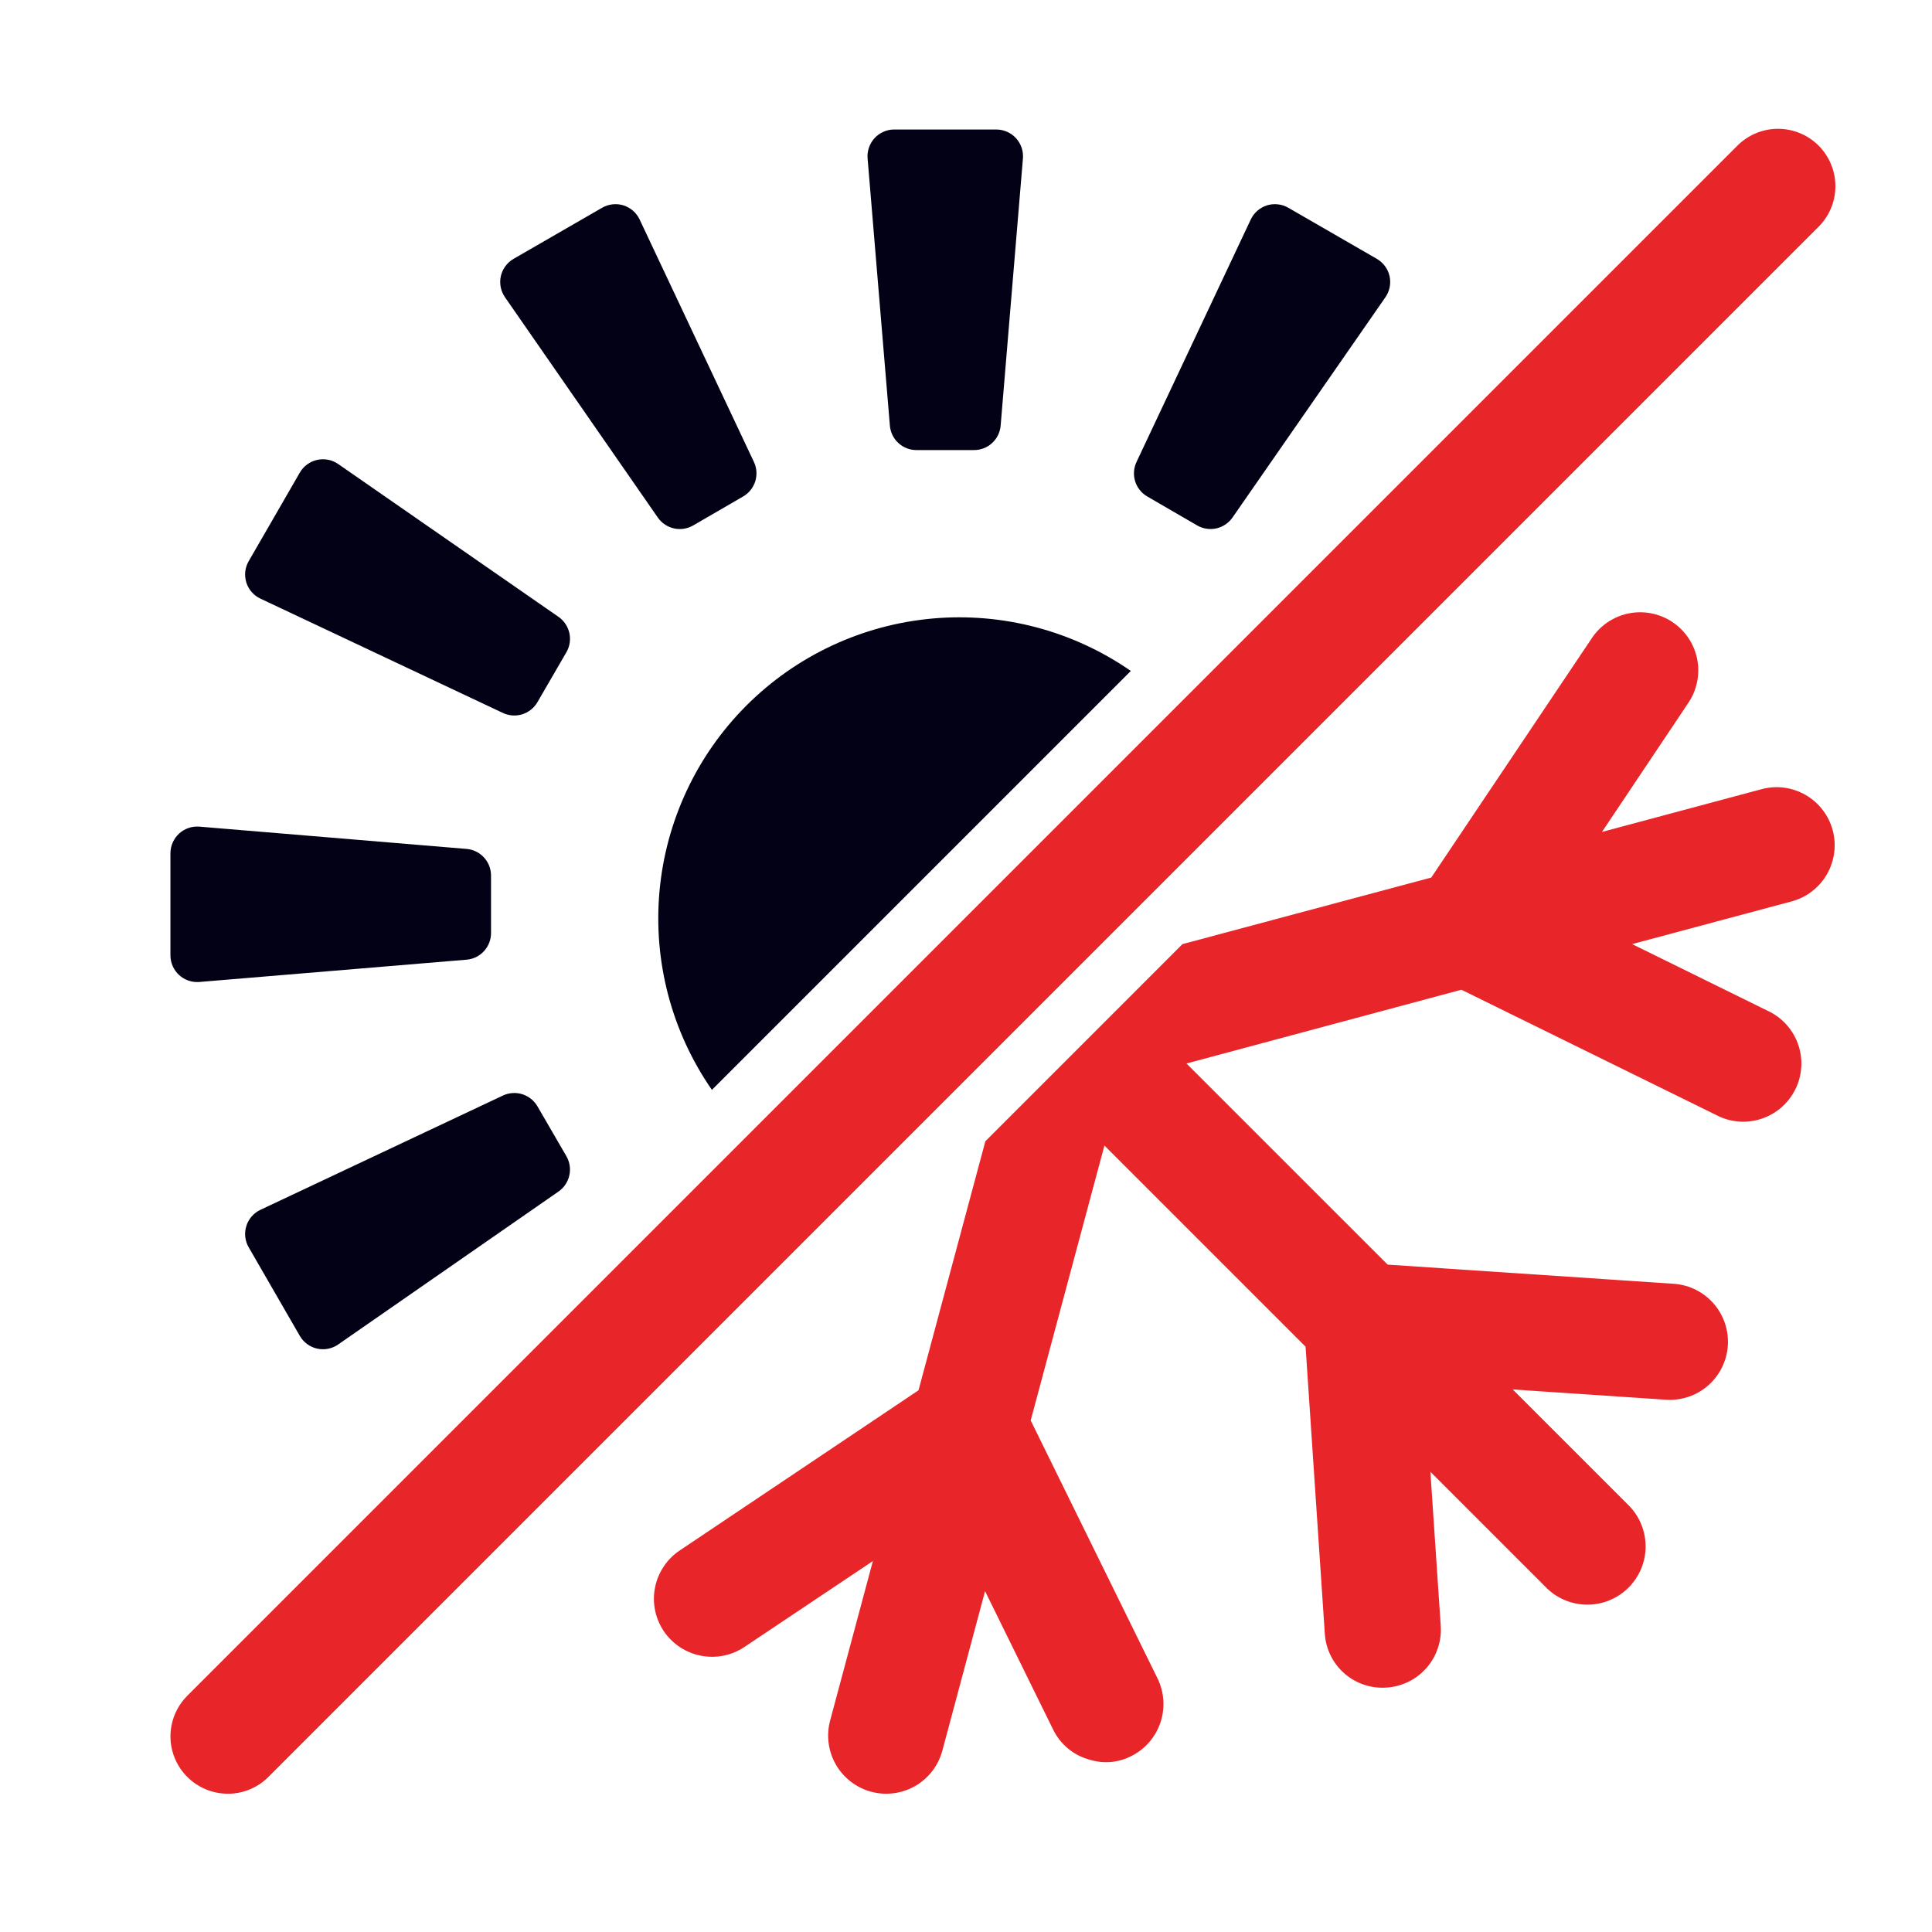 <?xml version="1.0" encoding="UTF-8"?>
<svg xmlns="http://www.w3.org/2000/svg" width="60" height="60" viewBox="0 0 60 60" fill="none">
  <path d="M7.076 55.706C6.723 55.706 6.379 55.602 6.086 55.406C5.793 55.21 5.564 54.932 5.429 54.606C5.294 54.281 5.259 53.922 5.328 53.577C5.397 53.231 5.566 52.913 5.816 52.664L53.936 4.544C54.1 4.374 54.297 4.238 54.514 4.145C54.732 4.051 54.966 4.002 55.202 4C55.439 3.998 55.673 4.043 55.893 4.133C56.112 4.222 56.311 4.355 56.478 4.522C56.645 4.689 56.778 4.888 56.867 5.107C56.957 5.326 57.002 5.561 57 5.798C56.998 6.034 56.949 6.268 56.855 6.486C56.762 6.703 56.626 6.9 56.456 7.064L8.336 55.184C8.17 55.35 7.974 55.482 7.758 55.571C7.542 55.661 7.31 55.707 7.076 55.706Z" fill="#E8262A"></path>
  <path d="M30.249 13.977H28.462C28.254 13.978 28.054 13.9 27.901 13.759C27.747 13.618 27.653 13.425 27.636 13.217L26.944 4.92C26.934 4.806 26.949 4.691 26.986 4.583C27.023 4.475 27.082 4.376 27.159 4.291C27.236 4.207 27.33 4.139 27.435 4.093C27.539 4.047 27.652 4.022 27.767 4.022H30.941C31.055 4.022 31.169 4.046 31.274 4.092C31.379 4.138 31.474 4.205 31.551 4.29C31.629 4.374 31.688 4.474 31.726 4.582C31.763 4.691 31.777 4.806 31.768 4.92L31.076 13.217C31.059 13.425 30.964 13.618 30.811 13.759C30.658 13.9 30.457 13.978 30.249 13.977ZM15.249 28.977V27.191C15.249 26.983 15.171 26.782 15.03 26.629C14.89 26.476 14.696 26.381 14.489 26.364L6.192 25.672C6.078 25.663 5.963 25.677 5.855 25.714C5.747 25.751 5.647 25.81 5.563 25.887C5.478 25.965 5.411 26.058 5.365 26.163C5.318 26.267 5.294 26.38 5.293 26.495V29.669C5.293 29.784 5.317 29.897 5.363 30.002C5.409 30.107 5.477 30.202 5.561 30.279C5.646 30.357 5.745 30.417 5.854 30.454C5.962 30.491 6.077 30.505 6.192 30.496L14.489 29.804C14.696 29.787 14.89 29.693 15.03 29.539C15.171 29.386 15.249 29.186 15.249 28.977ZM23.078 15.419L21.526 16.319C21.346 16.423 21.133 16.456 20.93 16.41C20.726 16.364 20.548 16.244 20.429 16.073L15.682 9.23C15.617 9.136 15.572 9.029 15.55 8.917C15.528 8.804 15.529 8.688 15.554 8.576C15.579 8.464 15.628 8.359 15.696 8.266C15.764 8.174 15.85 8.096 15.949 8.039L18.699 6.452C18.799 6.394 18.909 6.358 19.023 6.346C19.137 6.333 19.252 6.344 19.362 6.378C19.471 6.413 19.572 6.469 19.659 6.545C19.745 6.62 19.815 6.713 19.864 6.816L23.414 14.347C23.503 14.536 23.517 14.75 23.455 14.949C23.392 15.147 23.258 15.315 23.078 15.419ZM17.591 35.909L16.691 34.358C16.587 34.179 16.419 34.045 16.221 33.982C16.023 33.92 15.809 33.934 15.621 34.022L8.088 37.572C7.984 37.621 7.892 37.691 7.816 37.777C7.741 37.864 7.684 37.965 7.65 38.075C7.616 38.184 7.605 38.299 7.617 38.413C7.63 38.528 7.666 38.638 7.724 38.737L9.311 41.487C9.368 41.586 9.445 41.673 9.538 41.741C9.63 41.809 9.736 41.857 9.848 41.882C9.96 41.907 10.076 41.909 10.188 41.887C10.301 41.865 10.408 41.82 10.502 41.754L17.341 37.007C17.513 36.889 17.634 36.711 17.68 36.507C17.727 36.304 17.695 36.09 17.591 35.909ZM37.181 16.319L35.63 15.419C35.45 15.315 35.316 15.148 35.254 14.95C35.192 14.752 35.206 14.538 35.294 14.35L38.844 6.816C38.893 6.713 38.963 6.62 39.049 6.545C39.136 6.469 39.237 6.413 39.346 6.378C39.456 6.344 39.571 6.333 39.685 6.346C39.799 6.358 39.909 6.394 40.009 6.452L42.759 8.039C42.858 8.096 42.944 8.174 43.013 8.266C43.081 8.359 43.129 8.464 43.154 8.576C43.179 8.688 43.18 8.804 43.158 8.917C43.136 9.029 43.091 9.136 43.026 9.23L38.278 16.07C38.16 16.241 37.981 16.362 37.778 16.409C37.575 16.455 37.362 16.423 37.181 16.319ZM16.691 21.806L17.591 20.254C17.695 20.074 17.727 19.861 17.682 19.658C17.636 19.455 17.516 19.276 17.345 19.157L10.502 14.41C10.408 14.345 10.301 14.3 10.188 14.278C10.076 14.256 9.96 14.258 9.848 14.283C9.736 14.308 9.63 14.356 9.538 14.424C9.445 14.492 9.368 14.578 9.311 14.678L7.724 17.427C7.666 17.526 7.63 17.636 7.617 17.75C7.605 17.864 7.616 17.98 7.65 18.089C7.684 18.199 7.741 18.3 7.816 18.386C7.892 18.473 7.984 18.543 8.088 18.591L15.619 22.142C15.807 22.23 16.022 22.245 16.22 22.183C16.419 22.12 16.587 21.986 16.691 21.806Z" fill="#020115"></path>
  <path d="M55.642 27.993L50.687 29.32L54.982 31.433C55.397 31.652 55.709 32.024 55.855 32.47C56 32.916 55.966 33.401 55.76 33.822C55.554 34.244 55.192 34.568 54.751 34.728C54.309 34.887 53.824 34.869 53.396 34.676L45.385 30.737L36.848 33.028L43.095 39.274L52.006 39.871C52.479 39.91 52.918 40.133 53.227 40.494C53.537 40.854 53.692 41.321 53.659 41.795C53.626 42.268 53.408 42.71 53.052 43.024C52.696 43.337 52.23 43.498 51.756 43.471L46.98 43.151L50.607 46.777C50.932 47.119 51.111 47.575 51.106 48.047C51.1 48.519 50.91 48.97 50.576 49.304C50.242 49.638 49.791 49.828 49.319 49.834C48.847 49.84 48.391 49.66 48.049 49.335L44.422 45.708L44.743 50.484C44.76 50.722 44.73 50.96 44.654 51.185C44.578 51.411 44.459 51.619 44.302 51.798C44.145 51.977 43.955 52.123 43.742 52.228C43.528 52.333 43.296 52.395 43.059 52.409C42.823 52.426 42.586 52.396 42.362 52.321C42.137 52.245 41.93 52.127 41.752 51.971C41.574 51.815 41.428 51.626 41.324 51.413C41.219 51.201 41.158 50.97 41.143 50.734L40.546 41.823L34.299 35.576L32.009 44.113L35.948 52.124C36.158 52.553 36.19 53.048 36.036 53.501C35.883 53.953 35.556 54.327 35.128 54.539C34.737 54.739 34.284 54.781 33.863 54.655C33.612 54.591 33.379 54.474 33.179 54.311C32.979 54.148 32.817 53.943 32.704 53.71L30.592 49.415L29.265 54.37C29.203 54.599 29.097 54.813 28.953 55.001C28.809 55.189 28.629 55.346 28.424 55.465C28.218 55.583 27.992 55.66 27.757 55.69C27.522 55.721 27.283 55.705 27.055 55.644C26.826 55.583 26.611 55.477 26.424 55.332C26.236 55.188 26.078 55.008 25.96 54.803C25.841 54.598 25.765 54.371 25.734 54.136C25.703 53.901 25.719 53.663 25.78 53.434L27.108 48.48L23.125 51.144C22.296 51.703 21.171 51.483 20.612 50.654C20.48 50.457 20.389 50.235 20.342 50.003C20.296 49.77 20.296 49.531 20.343 49.298C20.389 49.066 20.481 48.845 20.613 48.648C20.744 48.451 20.914 48.281 21.111 48.15L28.525 43.177L30.601 35.443L36.723 29.32L44.449 27.253L49.422 19.839C49.552 19.638 49.721 19.465 49.919 19.329C50.117 19.194 50.339 19.1 50.574 19.051C50.809 19.003 51.051 19.002 51.286 19.049C51.521 19.095 51.745 19.188 51.944 19.322C52.143 19.456 52.313 19.628 52.445 19.828C52.576 20.028 52.667 20.253 52.711 20.488C52.755 20.724 52.751 20.966 52.7 21.2C52.65 21.435 52.553 21.657 52.416 21.853L49.751 25.836L54.706 24.509C54.935 24.447 55.173 24.431 55.408 24.462C55.643 24.493 55.87 24.57 56.075 24.688C56.28 24.806 56.46 24.964 56.604 25.152C56.748 25.34 56.854 25.554 56.916 25.783C56.977 26.012 56.993 26.25 56.962 26.485C56.931 26.72 56.855 26.947 56.736 27.152C56.618 27.357 56.461 27.537 56.273 27.681C56.085 27.826 55.87 27.931 55.642 27.993Z" fill="#E8262A"></path>
  <path d="M35.119 20.837L22.109 33.847C20.861 32.047 20.285 29.866 20.481 27.684C20.677 25.503 21.633 23.459 23.182 21.91C24.731 20.361 26.774 19.406 28.956 19.209C31.138 19.013 33.319 19.589 35.119 20.837Z" fill="#020115"></path>
</svg>
